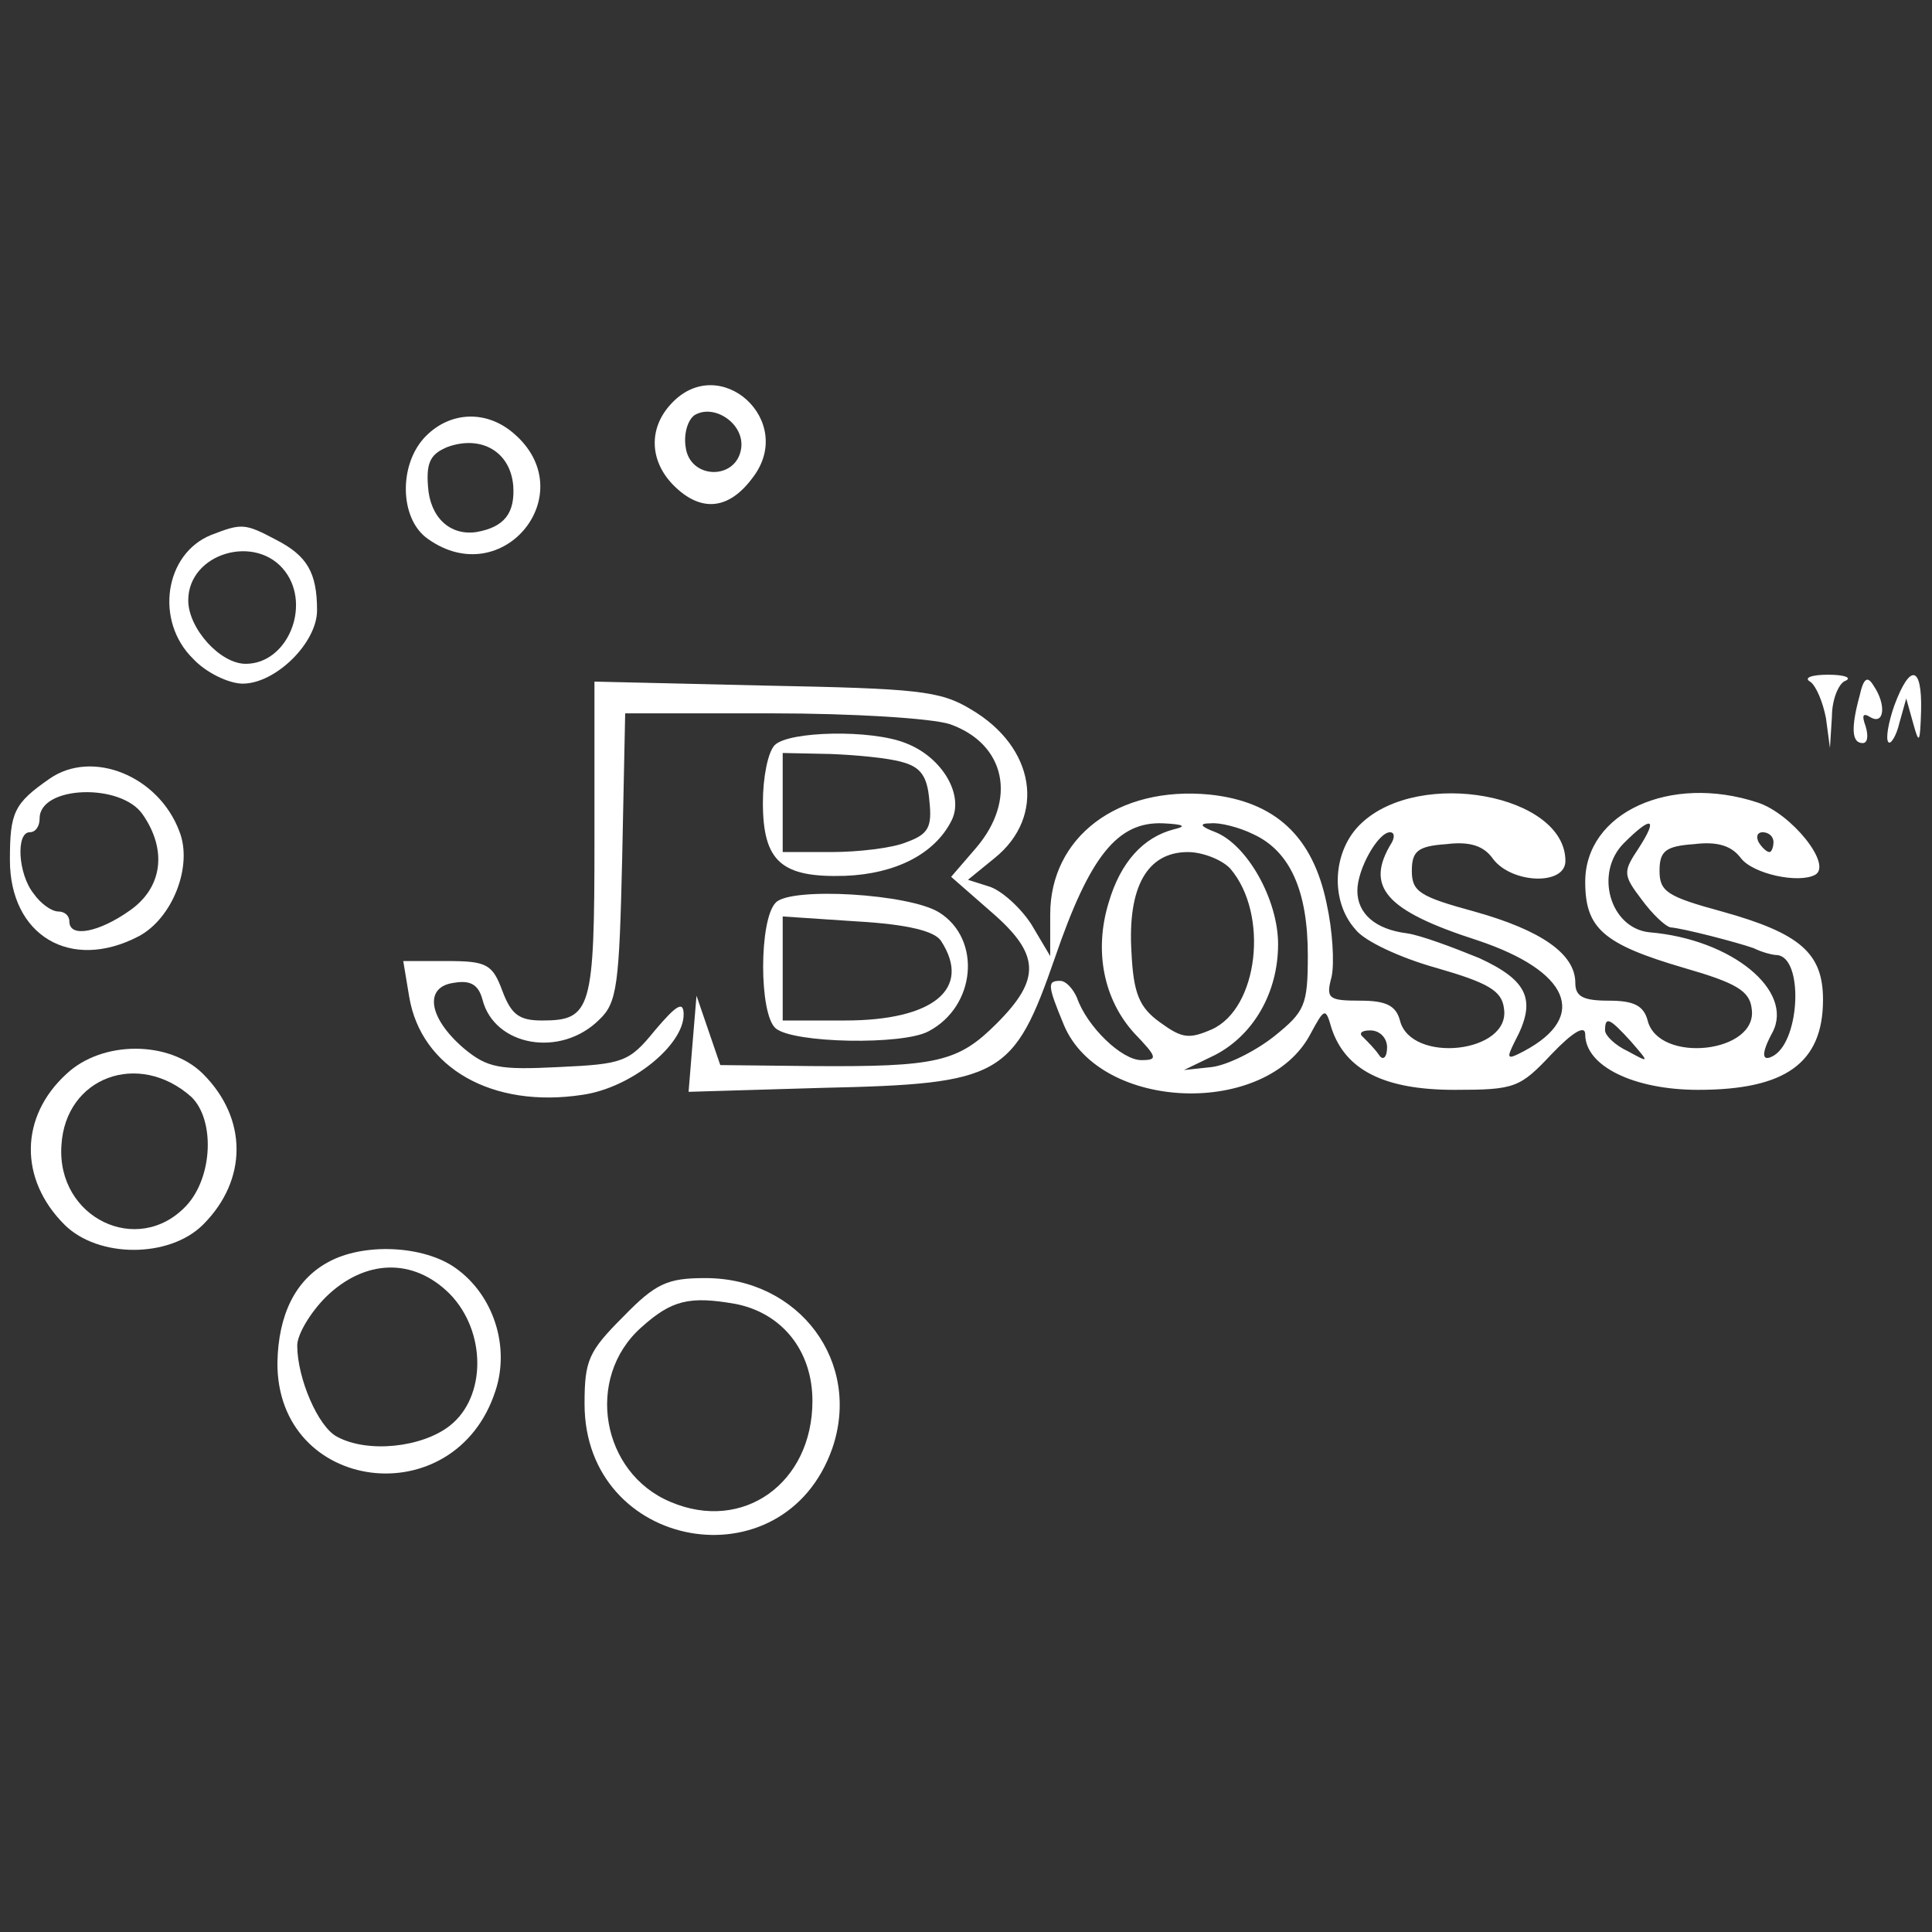 <?xml version="1.0" standalone="no"?>
<!DOCTYPE svg PUBLIC "-//W3C//DTD SVG 20010904//EN"
 "http://www.w3.org/TR/2001/REC-SVG-20010904/DTD/svg10.dtd">
<svg version="1.0" xmlns="http://www.w3.org/2000/svg"
 width="195pt" height="195pt" viewBox="0 0 195 195"
 preserveAspectRatio="xMidYMid meet">
<rect x="0" y="0" width="195" height="195" fill="#333333" stroke="none"/>
<g transform="translate(0,195) scale(0.1,-0.1)"
fill="#ffffff" stroke="none">
<path d="M677 1542 c-23 -25 -21 -58 3 -82 27 -27 55 -25 79 7 46 58 -33 129
-82 75z m71 -45 c-5 -32 -52 -31 -56 2 -2 13 2 27 9 32 20 12 51 -9 47 -34z"/>
<path d="M430 1510 c-28 -28 -27 -84 2 -104 76 -54 157 47 86 107 -27 23 -63
22 -88 -3z m88 -50 c2 -28 -9 -42 -37 -47 -27 -4 -47 15 -49 46 -2 25 3 33 20
40 34 12 63 -5 66 -39z"/>
<path d="M213 1410 c-47 -19 -57 -87 -18 -125 13 -14 36 -25 50 -25 33 0 75
41 75 74 0 38 -10 55 -41 71 -32 17 -35 17 -66 5z m75 -37 c26 -35 2 -93 -40
-93 -26 0 -58 36 -58 64 0 48 69 68 98 29z"/>
<path d="M1827 1262 c6 -4 13 -21 16 -37 l4 -30 2 32 c0 17 7 34 14 36 6 3 -1
6 -18 6 -16 0 -25 -3 -18 -7z"/>
<path d="M1877 1248 c-9 -33 -8 -48 3 -48 5 0 6 7 3 17 -4 11 -3 14 5 9 14 -8
16 13 3 32 -6 10 -10 8 -14 -10z"/>
<path d="M1912 1238 c-6 -17 -9 -34 -6 -37 2 -3 8 6 11 19 l7 25 7 -25 c6 -22
7 -20 8 13 1 45 -11 48 -27 5z"/>
<path d="M600 1103 c0 -172 -3 -183 -53 -183 -23 0 -31 6 -40 30 -10 27 -16
30 -56 30 l-44 0 6 -36 c12 -72 84 -113 175 -99 49 7 102 50 102 81 0 14 -7
10 -29 -16 -26 -32 -32 -34 -97 -37 -60 -3 -72 -1 -96 19 -36 31 -40 62 -10
66 17 3 25 -2 29 -17 12 -47 79 -59 118 -20 18 17 20 35 23 164 l3 145 148 0
c82 0 162 -5 180 -11 56 -20 68 -76 26 -125 l-25 -29 40 -35 c50 -43 51 -68 6
-113 -39 -39 -60 -44 -188 -43 l-91 1 -12 35 -12 35 -4 -48 -4 -49 135 4 c181
4 193 11 235 132 35 102 63 137 109 135 21 -1 24 -3 11 -6 -31 -8 -54 -33 -66
-74 -15 -49 -5 -98 26 -132 23 -24 24 -27 7 -27 -20 0 -55 34 -65 63 -4 9 -11
17 -17 17 -13 0 -13 -4 4 -45 37 -87 205 -93 249 -8 14 26 15 26 21 5 14 -42
53 -62 124 -62 61 0 66 2 98 36 21 22 34 30 34 20 0 -32 49 -56 114 -56 88 0
126 27 126 91 0 47 -23 67 -102 89 -55 15 -63 20 -63 41 0 20 6 25 35 27 24 3
38 -2 47 -14 12 -16 58 -26 75 -17 18 10 -24 62 -58 73 -88 29 -174 -10 -174
-80 0 -47 18 -63 100 -87 52 -15 66 -23 68 -41 7 -45 -94 -56 -105 -12 -4 15
-14 20 -39 20 -26 0 -34 4 -34 18 0 29 -34 53 -102 72 -55 15 -63 20 -63 41 0
20 6 25 35 27 24 3 38 -2 47 -15 19 -25 73 -27 73 -2 0 67 -147 94 -206 38
-29 -27 -32 -78 -6 -107 9 -12 46 -29 82 -39 52 -15 66 -23 68 -41 7 -45 -94
-56 -105 -12 -4 15 -14 20 -40 20 -32 0 -35 2 -29 24 3 14 1 47 -5 74 -14 68
-52 103 -118 110 -93 9 -161 -43 -161 -121 l0 -42 -19 32 c-11 17 -30 34 -42
38 l-22 7 27 22 c52 42 41 112 -24 150 -31 19 -55 21 -207 24 l-173 4 0 -159z
m665 5 c37 -17 55 -57 55 -122 0 -51 -3 -57 -34 -82 -19 -15 -47 -29 -63 -31
l-28 -3 31 15 c39 20 64 63 64 112 0 45 -31 100 -63 113 -16 6 -17 9 -5 9 9 1
29 -4 43 -11z m389 -14 c-16 -24 -16 -27 3 -52 11 -15 24 -27 29 -28 13 -1 67
-15 84 -21 8 -4 19 -7 24 -7 26 -3 23 -84 -3 -101 -13 -8 -14 1 -2 23 22 42
-41 94 -124 101 -40 4 -56 60 -26 90 28 28 35 26 15 -5z m-249 6 c-28 -45 -7
-69 86 -99 93 -31 113 -77 47 -112 -17 -9 -18 -8 -9 10 22 41 14 61 -36 84
-27 11 -59 23 -73 25 -32 4 -50 20 -50 43 0 22 21 59 33 59 4 0 5 -4 2 -10z
m385 0 c0 -5 -2 -10 -4 -10 -3 0 -8 5 -11 10 -3 6 -1 10 4 10 6 0 11 -4 11
-10z m-548 -27 c39 -46 28 -141 -19 -162 -23 -10 -30 -9 -52 7 -21 15 -27 29
-29 71 -4 66 16 101 57 101 15 0 35 -8 43 -17z m404 -174 c19 -22 19 -22 -3
-10 -13 6 -23 16 -23 21 0 15 5 12 26 -11z m-246 -6 c0 -10 -4 -14 -8 -8 -4 6
-11 13 -16 18 -5 4 -2 7 7 7 10 0 17 -8 17 -17z"/>
<path d="M782 1198 c-7 -7 -12 -33 -12 -58 0 -60 19 -76 83 -74 51 2 90 22
107 55 14 26 -9 65 -46 79 -35 14 -118 12 -132 -2z m128 -17 c19 -5 26 -14 28
-39 3 -27 -1 -34 -23 -42 -14 -6 -49 -10 -76 -10 l-49 0 0 50 0 50 48 -1 c26
-1 58 -4 72 -8z"/>
<path d="M50 1164 c-36 -25 -40 -34 -40 -82 0 -76 61 -113 130 -77 34 18 55
71 41 106 -21 56 -88 83 -131 53z m94 -36 c25 -36 20 -74 -13 -97 -31 -22 -61
-28 -61 -11 0 6 -5 10 -11 10 -7 0 -18 8 -25 18 -16 20 -18 62 -4 62 6 0 10 6
10 14 0 33 82 36 104 4z"/>
<path d="M783 1039 c-17 -17 -17 -113 0 -127 18 -15 128 -17 154 -3 48 25 54
93 11 120 -30 19 -150 26 -165 10z m167 -39 c31 -48 -8 -80 -97 -80 l-63 0 0
53 0 52 75 -5 c52 -3 79 -10 85 -20z"/>
<path d="M67 866 c-47 -43 -48 -106 -2 -152 34 -34 106 -34 140 0 45 45 45
107 0 152 -34 34 -102 34 -138 0z m126 -23 c24 -23 22 -81 -5 -110 -49 -52
-131 -12 -126 61 4 69 78 96 131 49z"/>
<path d="M331 676 c-33 -18 -50 -53 -51 -101 -1 -132 179 -155 220 -29 15 45
-2 97 -40 124 -32 23 -93 26 -129 6z m123 -32 c37 -38 37 -104 0 -133 -28 -22
-83 -28 -114 -11 -19 10 -40 59 -40 92 0 11 13 33 29 49 39 38 88 40 125 3z"/>
<path d="M629 621 c-35 -35 -39 -44 -39 -88 0 -148 201 -184 250 -45 30 87
-33 172 -128 172 -38 0 -50 -5 -83 -39z m113 13 c47 -9 78 -47 78 -98 0 -83
-70 -133 -143 -102 -70 29 -87 125 -30 176 31 28 49 32 95 24z"/>
</g>
</svg>
